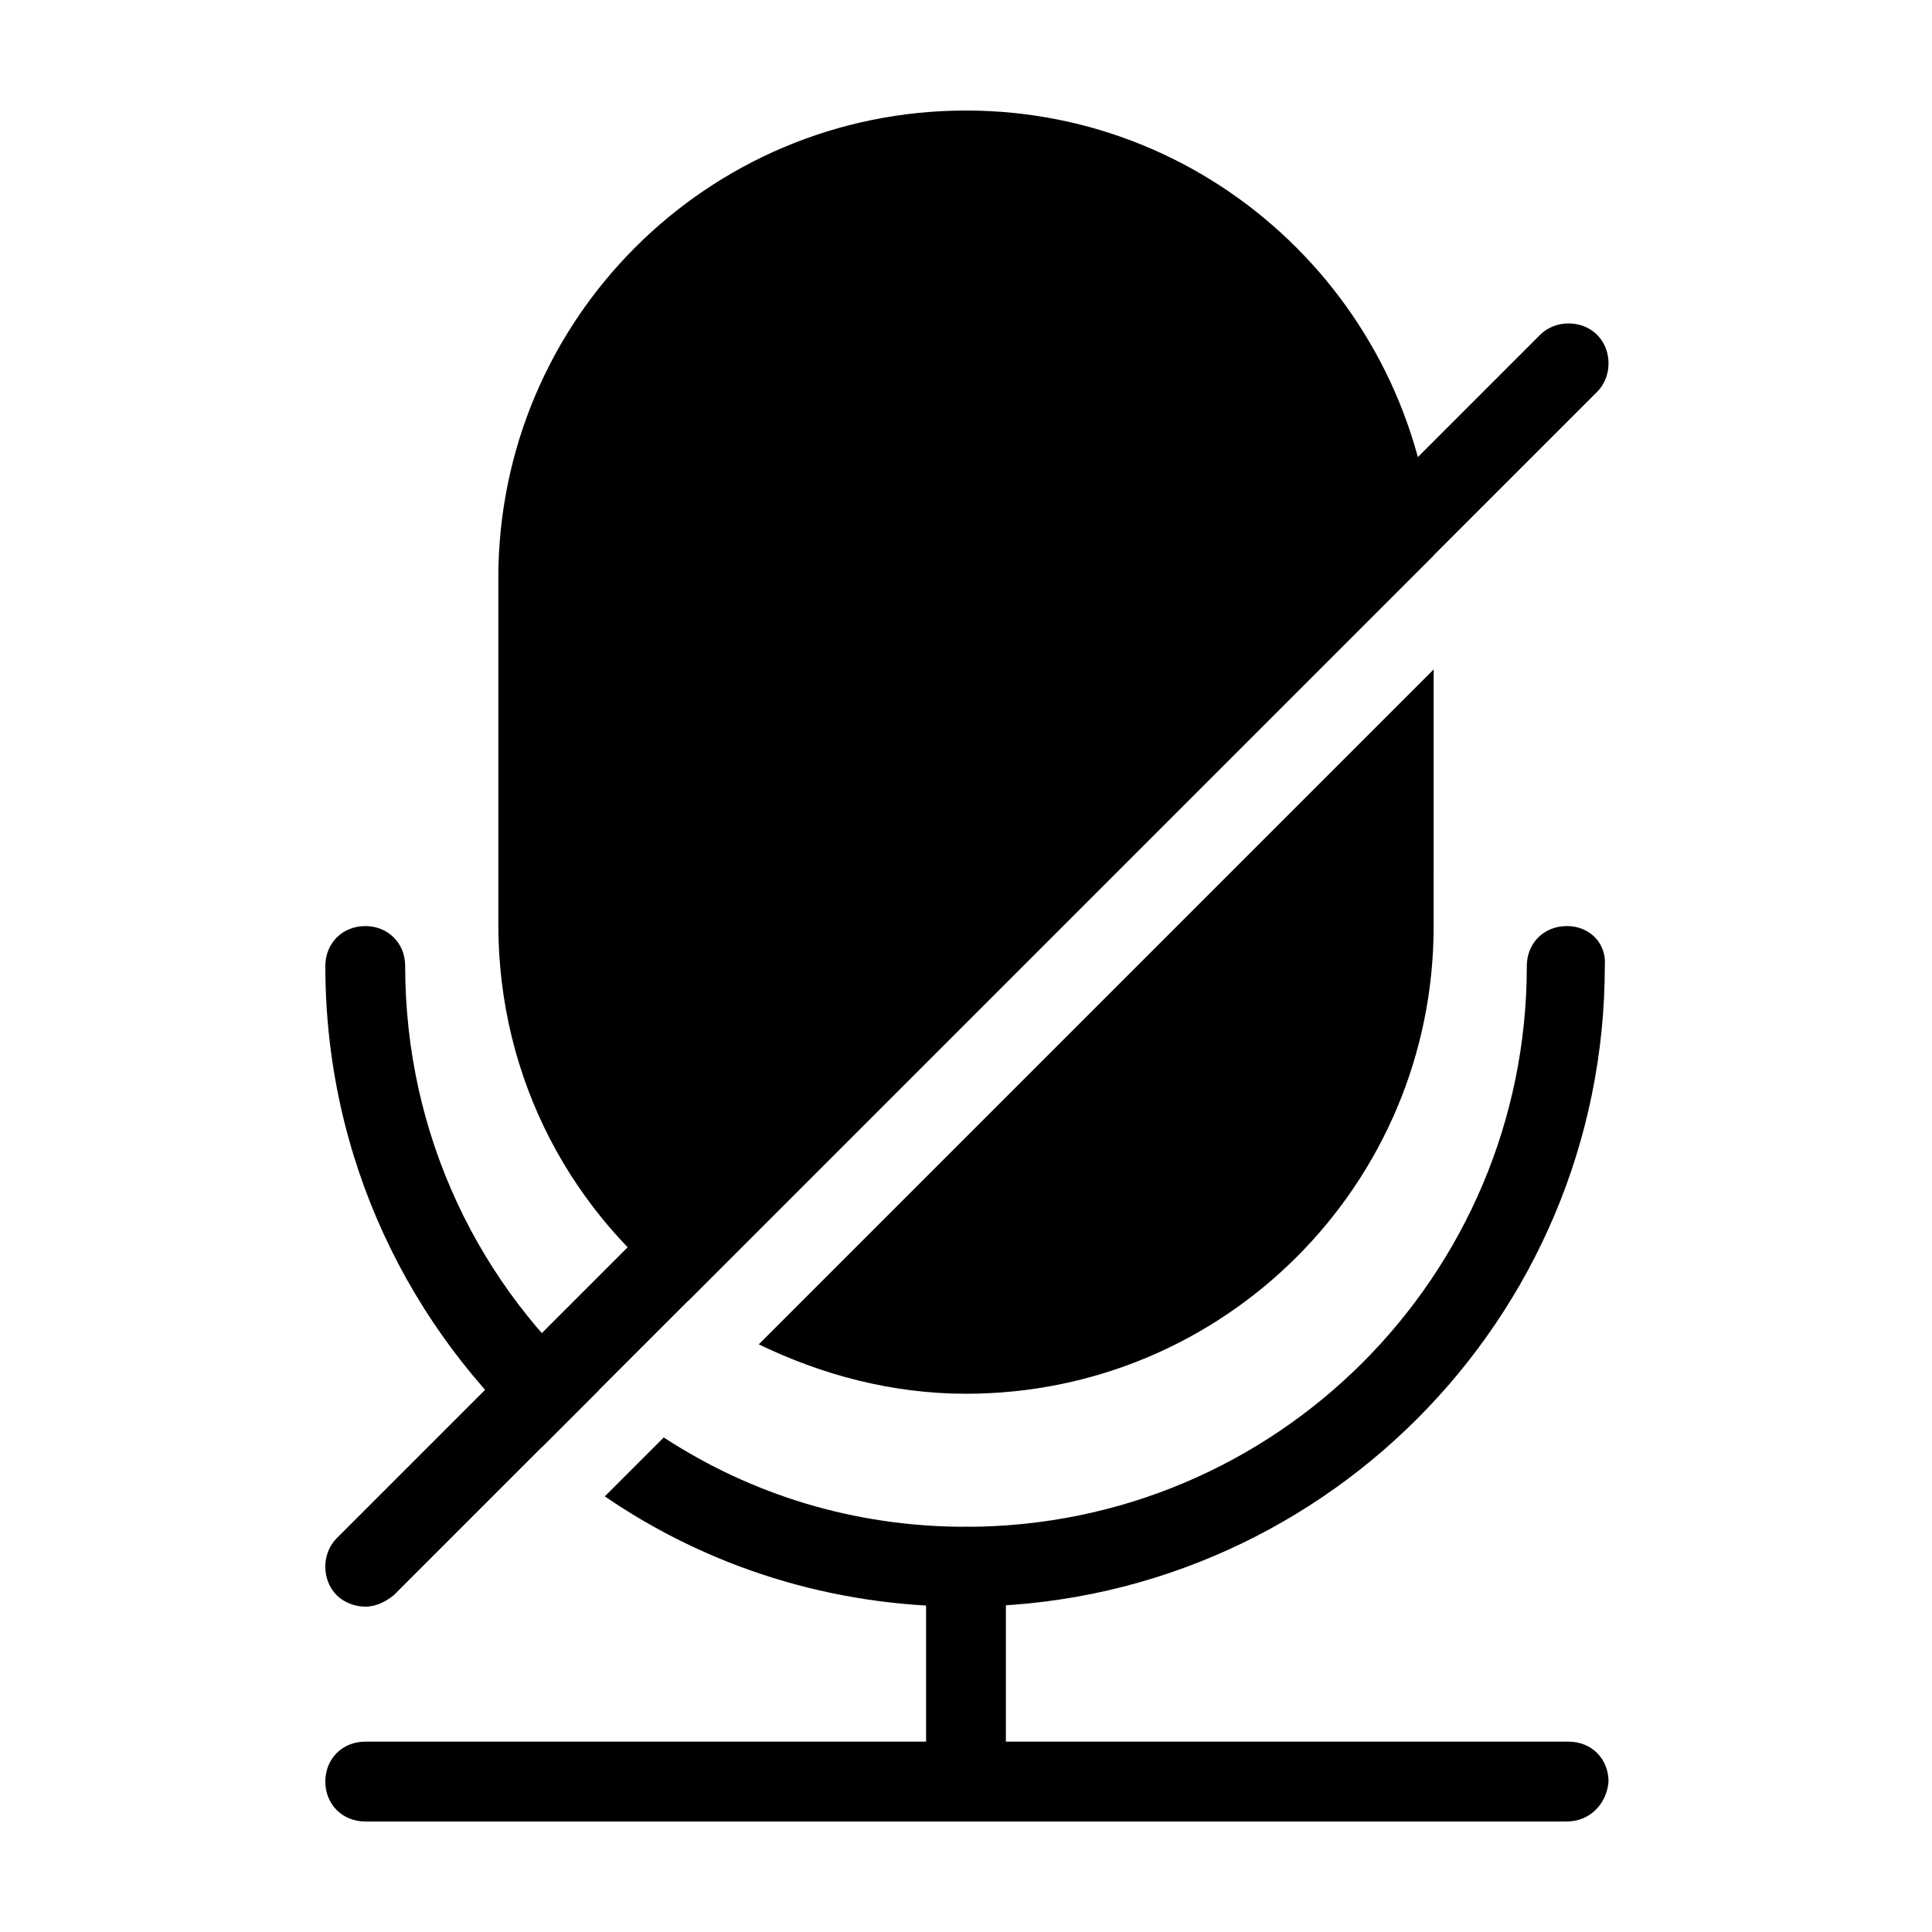 <?xml version="1.0" encoding="UTF-8"?>
<!-- Uploaded to: SVG Repo, www.svgrepo.com, Generator: SVG Repo Mixer Tools -->
<svg fill="#000000" width="800px" height="800px" version="1.1" viewBox="144 144 512 512" xmlns="http://www.w3.org/2000/svg">
 <g>
  <path d="m400 626.71c-6.047 0-10.578-4.535-10.578-10.578l-0.004-56.93c0-6.047 4.535-10.578 10.578-10.578 6.047 0 10.578 4.535 10.578 10.578v56.426c0.004 6.551-4.531 11.082-10.574 11.082z"/>
  <path d="m559.2 626.71h-318.41c-6.047 0-10.578-4.535-10.578-10.578 0-6.047 4.535-10.578 10.578-10.578h318.91c6.047 0 10.578 4.535 10.578 10.578-0.5 6.047-5.035 10.578-11.078 10.578z"/>
  <path d="m240.79 569.78c-2.519 0-5.543-1.008-7.559-3.023-4.031-4.031-4.031-11.082 0-15.113l318.91-318.91c4.031-4.031 11.082-4.031 15.113 0s4.031 11.082 0 15.113l-318.91 318.91c-2.519 2.016-5.039 3.023-7.559 3.023z"/>
  <path d="m326.44 488.67 197.49-197.49c-3.523-65.496-57.434-117.89-123.93-117.89-68.52 0-123.94 55.418-123.94 123.94v91.691c0 41.312 19.648 77.082 50.379 99.754z"/>
  <path d="m345.08 500.26c16.625 8.062 35.266 13.098 54.914 13.098 68.52 0 123.94-55.418 123.94-123.94l0.004-68.016z"/>
  <path d="m287.65 527.46 15.113-15.113c-31.738-27.207-51.387-67.512-51.387-112.35 0-6.047-4.535-10.578-10.578-10.578-6.047 0-10.578 4.535-10.578 10.578-0.004 50.883 22.164 96.227 57.43 127.46z"/>
  <path d="m559.2 389.42c-6.047 0-10.578 4.535-10.578 10.578 0 82.121-66.504 148.62-148.62 148.62-29.727 0-56.93-8.566-80.105-23.68l-15.617 15.617c27.207 18.641 59.953 29.223 95.219 29.223 93.707 0 169.79-76.074 169.79-169.79 0.5-6.043-4.035-10.578-10.078-10.578z"/>
 </g>
</svg>